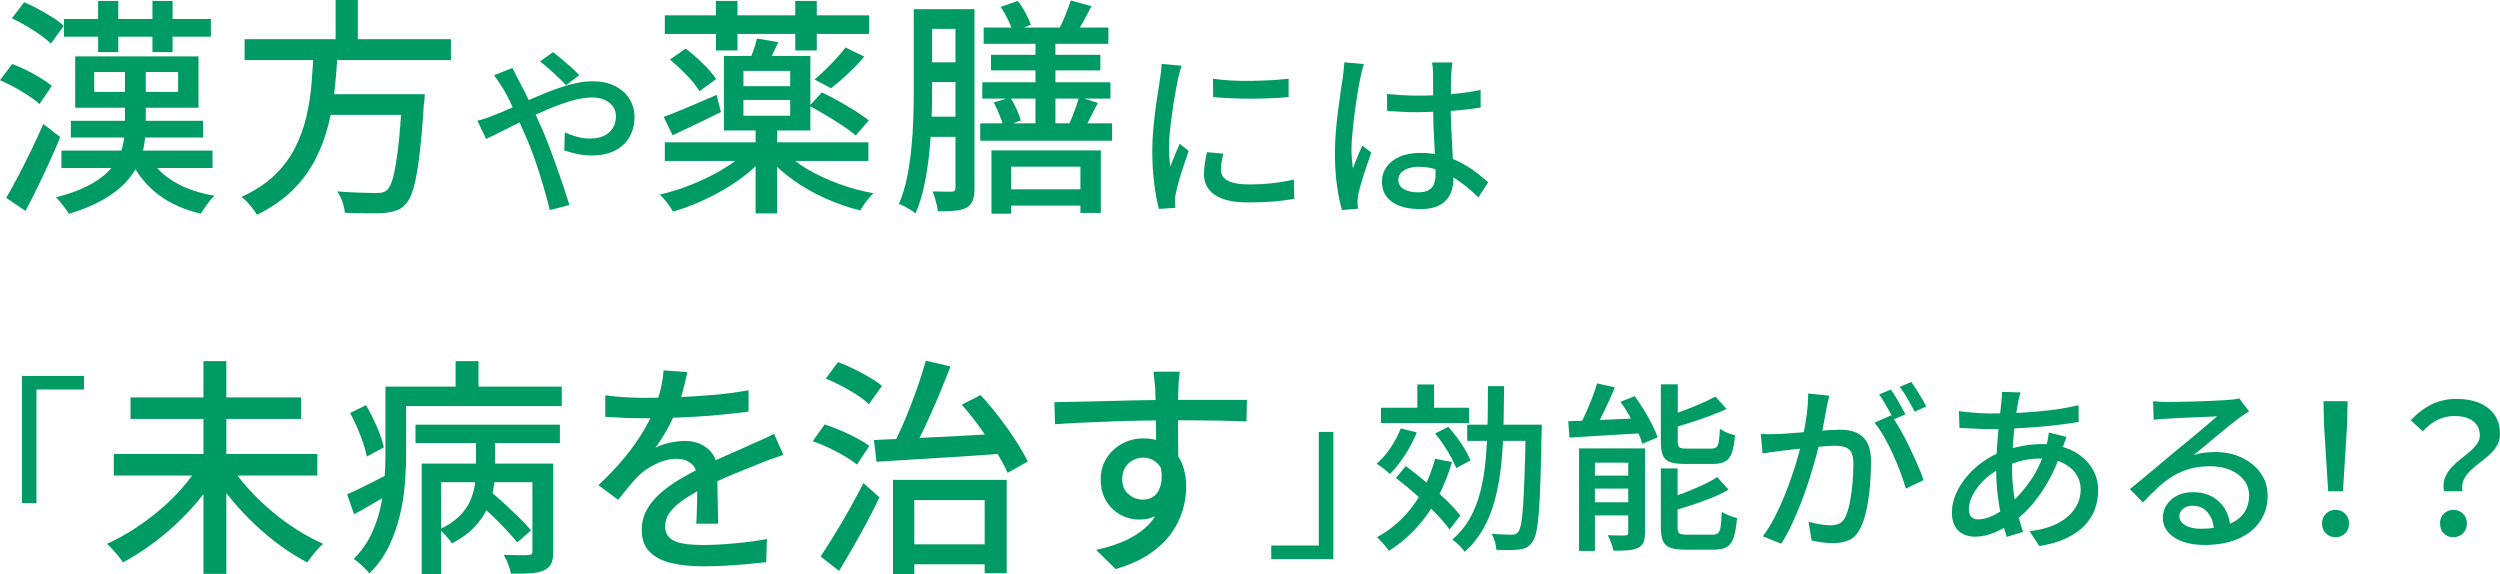 <?xml version="1.0" encoding="UTF-8"?>
<svg id="_レイヤー_2" data-name="レイヤー 2" xmlns="http://www.w3.org/2000/svg" width="763.398" height="175.31" viewBox="0 0 763.398 175.31">
  <g id="_レイヤー_1-2" data-name="レイヤー 1">
    <g>
      <path d="M0,24.5l3.71-4.97c1.4.514,2.87,1.155,4.41,1.925s2.998,1.575,4.375,2.415c1.376.84,2.485,1.634,3.325,2.38l-3.78,5.53c-.84-.793-1.937-1.633-3.29-2.52-1.354-.886-2.789-1.75-4.305-2.59-1.517-.84-2.999-1.563-4.445-2.17ZM1.89,60.41c1.073-1.82,2.263-3.966,3.57-6.44,1.306-2.473,2.636-5.11,3.99-7.91,1.353-2.8,2.613-5.53,3.78-8.19l5.18,3.99c-1.027,2.474-2.135,5.017-3.325,7.63-1.19,2.614-2.404,5.192-3.64,7.735-1.237,2.543-2.462,4.935-3.675,7.175l-5.88-3.99ZM3.64,5.6L7.35.7c1.4.56,2.87,1.26,4.41,2.1s2.998,1.692,4.375,2.555c1.376.864,2.485,1.715,3.325,2.555l-3.92,5.39c-.794-.793-1.855-1.656-3.185-2.59-1.33-.933-2.754-1.855-4.27-2.765-1.517-.91-2.999-1.691-4.445-2.345ZM38.15,19.74h6.37v18.34c0,2.1-.175,4.189-.525,6.265-.35,2.077-1.004,4.107-1.96,6.09-.957,1.984-2.31,3.874-4.06,5.67-1.75,1.797-4.014,3.476-6.79,5.04-2.777,1.563-6.172,2.951-10.185,4.165-.234-.467-.584-1.015-1.05-1.645-.467-.63-.945-1.249-1.435-1.855-.49-.607-.969-1.12-1.435-1.54,3.78-.98,6.941-2.111,9.485-3.395,2.543-1.283,4.585-2.671,6.125-4.165,1.54-1.493,2.706-3.056,3.5-4.69.793-1.633,1.318-3.29,1.575-4.97.256-1.68.385-3.336.385-4.97v-18.34ZM18.76,45.99h46.13v5.32H18.76v-5.32ZM19.53,5.81h44.87v5.39H19.53v-5.39ZM21.63,36.89h40.39v5.11H21.63v-5.11ZM22.96,17.22h37.66v15.68H22.96v-15.68ZM28.77,21.98v6.09h25.62v-6.09h-25.62ZM29.96.28h6.16v15.61h-6.16V.28ZM45.64,47.88c1.633,3.08,4.165,5.635,7.595,7.665,3.43,2.03,7.525,3.442,12.285,4.235-.514.42-1.027.956-1.54,1.61-.514.653-1.004,1.318-1.47,1.995-.467.676-.864,1.295-1.19,1.855-5.04-1.167-9.345-3.092-12.915-5.775-3.57-2.683-6.335-6.055-8.295-10.115l5.53-1.47ZM46.55.28h6.16v15.61h-6.16V.28Z" fill="#009a64"/>
      <path d="M95.76,15.61h7.35c-.187,3.78-.479,7.572-.875,11.375-.397,3.804-1.062,7.549-1.995,11.235-.934,3.687-2.275,7.222-4.025,10.605-1.75,3.384-4.06,6.487-6.93,9.31-2.87,2.823-6.475,5.308-10.815,7.455-.514-.887-1.214-1.855-2.1-2.905-.887-1.05-1.774-1.902-2.66-2.555,4.106-1.866,7.478-4.071,10.115-6.615,2.636-2.543,4.725-5.331,6.265-8.365,1.54-3.033,2.695-6.206,3.465-9.52.77-3.313,1.295-6.661,1.575-10.045.28-3.383.49-6.708.63-9.975ZM74.69,11.97h63v6.37h-63v-6.37ZM97.79,28.77h27.51v6.3h-27.51v-6.3ZM102.48,0h6.79v14.56h-6.79V0ZM122.85,28.77h6.86c-.047.794-.082,1.412-.105,1.855-.024.444-.082.852-.175,1.225-.42,6.534-.887,11.865-1.4,15.995-.514,4.13-1.097,7.327-1.75,9.59-.654,2.263-1.447,3.885-2.38,4.865-.887.98-1.855,1.645-2.905,1.995-1.05.35-2.299.595-3.745.735-1.307.093-3.034.128-5.18.105-2.147-.024-4.41-.082-6.79-.175-.047-.98-.28-2.077-.7-3.29-.42-1.214-.957-2.287-1.61-3.22,2.473.187,4.818.315,7.035.385,2.216.07,3.815.105,4.795.105.793,0,1.446-.058,1.96-.175.513-.116.98-.361,1.4-.735.746-.606,1.388-1.96,1.925-4.06.536-2.1,1.038-5.11,1.505-9.03.466-3.92.863-8.936,1.19-15.05l.07-1.12Z" fill="#009a64"/>
      <path d="M145.79,36.86c.916-.22,1.851-.495,2.805-.825.953-.33,1.668-.605,2.145-.825,1.723-.66,3.583-1.438,5.583-2.337,1.998-.898,4.051-1.815,6.16-2.75,2.108-.935,4.235-1.805,6.38-2.612,2.145-.806,4.235-1.458,6.27-1.953,2.035-.495,3.951-.742,5.748-.742,2.676,0,4.968.477,6.875,1.43,1.906.954,3.383,2.255,4.428,3.905,1.045,1.65,1.567,3.502,1.567,5.555,0,2.31-.504,4.345-1.513,6.105-1.009,1.76-2.484,3.145-4.427,4.153-1.944,1.009-4.327,1.512-7.15,1.512-1.54,0-3.053-.165-4.538-.495-1.485-.33-2.759-.678-3.823-1.045l.165-5.5c1.136.514,2.374.954,3.713,1.32,1.338.367,2.667.55,3.987.55,1.723,0,3.171-.293,4.345-.88,1.173-.586,2.062-1.393,2.667-2.42.605-1.026.907-2.2.907-3.52,0-1.026-.275-1.971-.825-2.833-.55-.861-1.375-1.558-2.475-2.09-1.1-.531-2.457-.797-4.07-.797-1.833,0-3.887.33-6.16.99-2.274.66-4.647,1.512-7.123,2.557-2.475,1.045-4.904,2.155-7.288,3.328-2.384,1.174-4.592,2.274-6.627,3.3-2.035,1.027-3.731,1.852-5.087,2.475l-2.64-5.555ZM156.46,20.745c.183.33.394.743.633,1.238.238.495.485.99.742,1.485.256.495.476.907.66,1.237,1.1,2.054,2.264,4.364,3.492,6.93,1.229,2.567,2.374,5.06,3.438,7.48.696,1.614,1.439,3.447,2.228,5.5.788,2.054,1.568,4.171,2.338,6.353.77,2.182,1.493,4.281,2.172,6.297.678,2.017,1.255,3.795,1.732,5.335l-5.995,1.54c-.55-2.237-1.21-4.675-1.98-7.315s-1.614-5.28-2.53-7.92c-.917-2.64-1.889-5.115-2.915-7.425-.807-1.833-1.595-3.611-2.365-5.335-.77-1.723-1.512-3.336-2.228-4.84-.715-1.503-1.421-2.841-2.117-4.015-.367-.586-.825-1.301-1.375-2.145-.55-.843-1.064-1.558-1.54-2.145l5.61-2.255ZM172.85,26.025c-.66-.733-1.467-1.549-2.42-2.448-.954-.898-1.925-1.788-2.915-2.667-.99-.88-1.87-1.595-2.64-2.145l4.015-2.86c.623.477,1.438,1.137,2.447,1.98,1.008.844,2.026,1.724,3.053,2.64,1.026.917,1.851,1.724,2.475,2.42l-4.015,3.08Z" fill="#009a64"/>
      <path d="M228.485,45.57l5.11,2.24c-1.634,1.867-3.512,3.652-5.635,5.355-2.124,1.704-4.434,3.279-6.93,4.725-2.497,1.447-5.052,2.741-7.665,3.885-2.614,1.143-5.227,2.088-7.84,2.835-.467-.794-1.085-1.704-1.855-2.73-.77-1.027-1.505-1.844-2.205-2.45,2.566-.606,5.133-1.376,7.7-2.31,2.566-.933,5.063-2.006,7.49-3.22,2.426-1.213,4.655-2.52,6.685-3.92,2.03-1.4,3.745-2.87,5.145-4.41ZM202.655,35.7c2.053-.746,4.503-1.726,7.35-2.94,2.846-1.213,5.786-2.473,8.82-3.78l1.33,5.25c-2.474,1.214-5.005,2.439-7.595,3.675-2.59,1.237-4.982,2.369-7.175,3.395l-2.73-5.6ZM203.005,4.69h62.37v5.67h-62.37v-5.67ZM203.005,43.47h62.16v5.67h-62.16v-5.67ZM204.545,18.2l4.83-3.36c1.726,1.307,3.476,2.824,5.25,4.55,1.773,1.727,3.126,3.314,4.06,4.76l-5.11,3.71c-.794-1.4-2.065-3.01-3.815-4.83-1.75-1.82-3.489-3.43-5.215-4.83ZM218.615.28h6.58v15.12h-6.58V.28ZM221.065,17.08h26.39v22.75h-26.39v-22.75ZM227.016,21.63v4.69h14.28v-4.69h-14.28ZM227.016,30.52v4.83h14.28v-4.83h-14.28ZM231.146,11.76l6.51,1.12c-.607,1.354-1.225,2.66-1.855,3.92-.63,1.26-1.179,2.38-1.645,3.36l-5.53-1.19c.466-1.026.945-2.216,1.435-3.57.49-1.353.851-2.566,1.085-3.64ZM230.726,38.71h6.58v26.46h-6.58v-26.46ZM239.266,45.99c1.866,2.007,4.258,3.874,7.175,5.6,2.916,1.727,6.125,3.232,9.625,4.515,3.5,1.284,7.046,2.252,10.64,2.905-.7.653-1.435,1.493-2.205,2.52-.77,1.026-1.365,1.936-1.785,2.73-3.64-.887-7.222-2.124-10.745-3.71-3.524-1.586-6.79-3.453-9.8-5.6-3.01-2.146-5.565-4.48-7.665-7l4.76-1.96ZM242.835.28h6.58v15.12h-6.58V.28ZM247.175,32.34l3.78-4.13c1.586.747,3.278,1.622,5.075,2.625,1.796,1.004,3.523,2.03,5.18,3.08,1.656,1.05,3.021,1.995,4.095,2.835l-3.99,4.62c-1.027-.886-2.345-1.866-3.955-2.94-1.61-1.073-3.314-2.146-5.11-3.22-1.797-1.073-3.489-2.03-5.075-2.87ZM258.166,14.49l5.74,2.8c-1.54,1.82-3.22,3.582-5.04,5.285-1.82,1.704-3.524,3.162-5.11,4.375l-5.04-2.66c1.026-.84,2.123-1.831,3.29-2.975,1.166-1.143,2.298-2.31,3.395-3.5,1.096-1.19,2.018-2.298,2.765-3.325Z" fill="#009a64"/>
      <path d="M279.025,2.8h5.6v25.27c0,2.754-.059,5.729-.175,8.925-.117,3.197-.35,6.464-.7,9.8-.35,3.337-.852,6.58-1.505,9.73-.654,3.15-1.54,6.031-2.66,8.645-.374-.327-.864-.677-1.47-1.05-.607-.374-1.237-.735-1.89-1.085-.654-.35-1.237-.595-1.75-.735,1.073-2.474,1.901-5.156,2.485-8.05.583-2.893,1.026-5.868,1.33-8.925.303-3.056.501-6.055.595-8.995.093-2.94.14-5.693.14-8.26V2.8ZM281.476,19.04h13.09v6.02h-13.09v-6.02ZM281.476,35.63h13.02v6.16h-13.02v-6.16ZM281.896,2.8h13.79v6.02h-13.79V2.8ZM291.766,2.8h5.81v54.67c0,1.494-.164,2.706-.49,3.64-.327.933-.934,1.68-1.82,2.24-.98.513-2.159.84-3.535.98-1.377.14-3.162.21-5.355.21-.047-.56-.152-1.202-.315-1.925-.164-.724-.362-1.47-.595-2.24-.234-.77-.467-1.411-.7-1.925,1.306.047,2.52.07,3.64.07h2.24c.746,0,1.12-.396,1.12-1.19V2.8ZM299.326,37.66h40.25v5.32h-40.25v-5.32ZM299.956,25.13h39.13v4.97h-39.13v-4.97ZM300.375,8.4h38.08v4.97h-38.08v-4.97ZM302.615,16.73h33.39v4.76h-33.39v-4.76ZM302.755,45.92h33.39v19.11h-6.23v-14.14h-21.14v14.35h-6.02v-19.32ZM303.456,31.29l5.04-1.54c.7,1.074,1.353,2.287,1.96,3.64.606,1.354,1.026,2.497,1.26,3.43l-5.32,1.82c-.234-.98-.63-2.158-1.19-3.535-.56-1.376-1.144-2.648-1.75-3.815ZM305.556,2.1l5.25-1.82c.84,1.074,1.621,2.299,2.345,3.675.723,1.377,1.271,2.579,1.645,3.605l-5.53,2.17c-.28-1.073-.77-2.321-1.47-3.745-.7-1.423-1.447-2.718-2.24-3.885ZM305.976,57.82h25.55v4.97h-25.55v-4.97ZM316.195,9.8h6.09v30.8h-6.09V9.8ZM326.976.14l6.3,1.75c-.794,1.587-1.622,3.15-2.485,4.69-.864,1.54-1.645,2.87-2.345,3.99l-5.18-1.54c.7-1.26,1.388-2.73,2.065-4.41.676-1.68,1.225-3.173,1.645-4.48ZM329.496,29.61l5.74,1.82c-.84,1.587-1.657,3.185-2.45,4.795-.794,1.61-1.517,2.975-2.17,4.095l-4.48-1.61c.373-.886.781-1.855,1.225-2.905.443-1.05.851-2.123,1.225-3.22.373-1.096.676-2.088.91-2.975Z" fill="#009a64"/>
      <path d="M360.826,20.07c-.11.33-.248.761-.413,1.292-.165.532-.312,1.064-.44,1.595-.129.532-.229.963-.303,1.293-.184.916-.394,2.026-.632,3.327-.239,1.302-.477,2.714-.715,4.235-.239,1.521-.459,3.062-.66,4.62-.202,1.559-.367,3.072-.495,4.538-.129,1.467-.192,2.805-.192,4.015,0,.954.027,1.917.083,2.887.055.972.138,1.972.248,2.998.33-.733.66-1.512.99-2.337.33-.825.66-1.641.99-2.447.33-.806.641-1.54.935-2.2l2.75,2.2c-.477,1.357-.99,2.86-1.54,4.51s-1.037,3.218-1.458,4.703c-.422,1.485-.725,2.687-.908,3.603-.074.367-.147.797-.22,1.292-.074.495-.092.907-.055,1.237,0,.257.009.578.028.962.018.385.045.743.083,1.073l-5.005.33c-.55-1.907-1.027-4.418-1.43-7.535-.404-3.116-.605-6.526-.605-10.23,0-2.053.091-4.134.275-6.243.183-2.108.403-4.152.66-6.132.256-1.98.523-3.795.798-5.445.275-1.65.485-3.025.632-4.125.11-.696.21-1.448.303-2.255.091-.806.155-1.576.192-2.31l6.105.55ZM373.531,46.91c-.22.954-.395,1.815-.522,2.585-.129.77-.193,1.54-.193,2.31,0,.624.138,1.21.413,1.76.275.55.733,1.027,1.375,1.43.641.404,1.521.725,2.64.962,1.118.239,2.502.358,4.152.358,2.493,0,4.831-.119,7.013-.358,2.181-.238,4.409-.613,6.683-1.127l.11,5.885c-1.724.33-3.731.596-6.022.797-2.292.202-4.922.303-7.893.303-4.657,0-8.094-.761-10.312-2.283-2.219-1.521-3.328-3.621-3.328-6.297,0-.99.073-2.026.22-3.107.146-1.081.385-2.301.715-3.658l4.95.44ZM370.396,24.03c1.613.257,3.438.44,5.473.55,2.035.11,4.134.147,6.297.11,2.163-.036,4.235-.11,6.215-.22s3.685-.256,5.115-.44v5.61c-1.577.147-3.355.267-5.335.357-1.98.092-4.024.138-6.132.138-2.109,0-4.171-.045-6.188-.138-2.017-.091-3.814-.21-5.39-.357l-.055-5.61Z" fill="#009a64"/>
      <path d="M416.486,19.575c-.11.294-.239.715-.385,1.265-.147.55-.284,1.1-.412,1.65-.129.55-.229.99-.303,1.32-.184.88-.395,2.008-.632,3.383-.239,1.375-.477,2.879-.715,4.51-.239,1.632-.459,3.292-.66,4.978-.202,1.687-.367,3.3-.495,4.84-.129,1.54-.192,2.897-.192,4.07,0,.954.036,1.917.11,2.887.073.972.183,1.972.33,2.998.256-.77.55-1.567.88-2.393.33-.825.668-1.64,1.018-2.447.348-.806.668-1.54.962-2.2l2.75,2.145c-.477,1.394-.99,2.888-1.54,4.483-.55,1.595-1.036,3.107-1.458,4.537-.422,1.43-.742,2.622-.962,3.575-.074.367-.138.797-.192,1.292-.055.495-.083.908-.083,1.237.036.256.063.578.083.963.018.385.045.742.083,1.072l-4.895.385c-.587-1.944-1.091-4.409-1.513-7.398-.422-2.988-.632-6.352-.632-10.092,0-2.053.091-4.188.275-6.408.183-2.218.413-4.39.688-6.517.275-2.126.541-4.07.797-5.83.256-1.76.476-3.19.66-4.29.073-.696.156-1.448.248-2.255.091-.806.155-1.576.192-2.31l5.995.55ZM443.491,19.08c-.074.55-.137,1.119-.192,1.705-.055.587-.102,1.155-.138,1.705-.037.624-.064,1.449-.083,2.475-.019,1.027-.037,2.136-.055,3.328-.019,1.192-.028,2.374-.028,3.547,0,2.31.046,4.529.138,6.655.091,2.127.192,4.144.302,6.05.11,1.907.201,3.694.275,5.362.073,1.669.11,3.182.11,4.538,0,1.247-.165,2.439-.495,3.575-.33,1.137-.88,2.145-1.65,3.025-.77.88-1.807,1.567-3.107,2.062-1.302.495-2.906.742-4.812.742-3.74,0-6.637-.734-8.69-2.2-2.054-1.466-3.08-3.52-3.08-6.16,0-1.686.467-3.19,1.402-4.51.935-1.32,2.273-2.365,4.015-3.135,1.741-.77,3.84-1.155,6.297-1.155,2.456,0,4.693.266,6.71.797,2.016.532,3.886,1.247,5.61,2.145,1.723.899,3.272,1.879,4.647,2.942,1.375,1.064,2.63,2.09,3.767,3.08l-2.97,4.62c-1.98-1.906-3.952-3.556-5.913-4.95-1.962-1.393-3.951-2.475-5.967-3.245-2.017-.77-4.125-1.155-6.325-1.155-1.87,0-3.382.367-4.538,1.1-1.155.734-1.732,1.687-1.732,2.86,0,1.284.568,2.247,1.705,2.888,1.136.642,2.585.962,4.345.962,1.356,0,2.42-.22,3.19-.66s1.32-1.081,1.65-1.925c.33-.843.495-1.833.495-2.97,0-.953-.037-2.246-.11-3.877-.074-1.631-.165-3.428-.275-5.39-.11-1.961-.202-3.978-.275-6.05-.074-2.071-.11-4.061-.11-5.968v-9.295c0-.476-.028-1.053-.083-1.732-.055-.678-.138-1.273-.248-1.788h6.215ZM423.526,28.705c1.576.147,3.144.267,4.703.358,1.558.092,3.162.137,4.812.137,3.3,0,6.6-.146,9.9-.44,3.3-.293,6.361-.715,9.185-1.265v5.335c-2.934.477-6.042.825-9.323,1.045-3.282.22-6.554.349-9.817.385-1.614,0-3.182-.036-4.703-.11-1.522-.073-3.089-.165-4.703-.275l-.055-5.17Z" fill="#009a64"/>
      <path d="M6.69,114.8h18.96v4.14h-14.52v34.681h-4.44v-38.82Z" fill="#009a64"/>
      <path d="M60.72,142.2l5.67,2.449c-1.634,2.754-3.547,5.449-5.74,8.086-2.194,2.637-4.562,5.134-7.105,7.49-2.544,2.356-5.169,4.504-7.875,6.439-2.707,1.938-5.414,3.628-8.12,5.074-.374-.606-.852-1.26-1.435-1.959-.584-.7-1.179-1.389-1.785-2.065-.607-.676-1.167-1.226-1.68-1.646,2.706-1.213,5.401-2.683,8.085-4.41,2.683-1.725,5.273-3.627,7.77-5.704,2.496-2.076,4.783-4.293,6.86-6.65,2.076-2.356,3.861-4.725,5.355-7.104ZM34.75,138.63h62.16v6.58h-62.16v-6.58ZM39.86,121.34h52.08v6.58h-52.08v-6.58ZM62.12,110.28h7v64.959h-7v-64.959ZM70.52,142.271c1.493,2.379,3.29,4.725,5.39,7.034,2.1,2.31,4.398,4.527,6.895,6.65,2.496,2.124,5.086,4.036,7.77,5.739,2.683,1.705,5.378,3.162,8.085,4.375-.514.42-1.074.97-1.68,1.646-.607.677-1.19,1.377-1.75,2.101-.56.723-1.027,1.364-1.4,1.924-2.707-1.399-5.414-3.08-8.12-5.039-2.707-1.961-5.32-4.131-7.84-6.51-2.52-2.381-4.877-4.889-7.07-7.525-2.194-2.637-4.13-5.331-5.81-8.085l5.53-2.31Z" fill="#009a64"/>
      <path d="M106.01,150.95c1.68-.746,3.651-1.68,5.915-2.801,2.263-1.119,4.608-2.31,7.035-3.569l1.61,5.25c-2.054,1.214-4.142,2.45-6.265,3.71-2.125,1.26-4.189,2.427-6.195,3.5l-2.1-6.09ZM106.92,126.1l4.83-2.38c1.213,2.007,2.333,4.225,3.36,6.65,1.026,2.427,1.726,4.504,2.1,6.23l-5.18,2.799c-.234-1.213-.607-2.578-1.12-4.095-.514-1.516-1.12-3.079-1.82-4.69-.7-1.609-1.424-3.114-2.17-4.514ZM117.7,118.05h6.3v20.93c0,2.754-.129,5.729-.385,8.926-.257,3.197-.782,6.429-1.575,9.695-.794,3.266-1.925,6.404-3.395,9.414-1.47,3.01-3.419,5.705-5.845,8.086-.327-.421-.782-.923-1.365-1.506-.584-.584-1.19-1.145-1.82-1.68-.63-.537-1.155-.945-1.575-1.225,2.193-2.24,3.931-4.679,5.215-7.315,1.283-2.636,2.24-5.354,2.87-8.155.63-2.8,1.05-5.6,1.26-8.4.21-2.799.315-5.436.315-7.91v-20.859ZM121.27,118.05h50.26v5.95h-50.26v-5.95ZM126.87,129.67h44.1v5.601h-44.1v-5.601ZM128.76,141.569h36.33v5.67h-30.38v28.07h-5.95v-33.74ZM145.35,131.56h5.81v11.83c0,1.867-.164,3.815-.49,5.846-.327,2.029-.957,4.049-1.89,6.055-.934,2.007-2.264,3.92-3.99,5.74-1.727,1.82-3.99,3.453-6.79,4.899-.374-.606-.945-1.341-1.715-2.204s-1.459-1.552-2.065-2.066c2.473-1.165,4.468-2.495,5.985-3.989,1.516-1.493,2.636-3.067,3.36-4.726.723-1.655,1.201-3.301,1.435-4.935.233-1.633.35-3.173.35-4.62v-11.83ZM139.12,110.28h7v11.76h-7v-11.76ZM145.84,153.399l3.99-3.289c1.4,1.166,2.881,2.474,4.445,3.92,1.563,1.447,3.045,2.859,4.445,4.234,1.4,1.377,2.543,2.602,3.43,3.676l-4.2,3.709c-.84-1.072-1.937-2.332-3.29-3.779-1.354-1.446-2.812-2.916-4.375-4.41-1.564-1.493-3.045-2.846-4.445-4.061ZM162.57,141.569h6.37v26.881c0,1.492-.199,2.695-.595,3.604-.397.91-1.155,1.621-2.275,2.136-1.027.465-2.369.758-4.025.875-1.657.115-3.675.15-6.055.104-.094-.794-.362-1.75-.805-2.87-.444-1.12-.899-2.077-1.365-2.87,1.68.046,3.243.081,4.69.104,1.446.023,2.38.012,2.8-.034.513-.048.851-.151,1.015-.315.163-.162.245-.455.245-.875v-26.74Z" fill="#009a64"/>
      <path d="M209.891,113.64c-.28,1.354-.665,3-1.155,4.935-.49,1.937-1.202,4.119-2.135,6.545-.794,1.96-1.762,3.967-2.905,6.02-1.144,2.055-2.322,3.92-3.535,5.6.793-.465,1.715-.85,2.765-1.154,1.05-.303,2.123-.536,3.22-.7,1.096-.163,2.088-.245,2.975-.245,2.8,0,5.156.805,7.07,2.415,1.913,1.61,2.87,3.933,2.87,6.966v3.43c0,1.354.023,2.777.07,4.27.046,1.494.081,2.965.105,4.41.023,1.447.035,2.707.035,3.779h-6.65c.046-.885.093-1.924.14-3.114.046-1.19.081-2.438.105-3.745.023-1.306.035-2.566.035-3.779v-3.221c-.047-2.1-.677-3.615-1.89-4.55-1.214-.933-2.637-1.399-4.27-1.399-2.1,0-4.189.489-6.265,1.469-2.077.98-3.862,2.17-5.355,3.57-.98.98-1.995,2.1-3.045,3.36-1.05,1.26-2.159,2.637-3.325,4.13l-6.02-4.48c3.22-3.033,5.95-5.926,8.19-8.68,2.24-2.753,4.095-5.378,5.565-7.875,1.47-2.496,2.625-4.865,3.465-7.105.746-1.913,1.353-3.861,1.82-5.845.466-1.983.746-3.838.84-5.565l7.28.56ZM184.831,120.71c1.866.28,3.92.479,6.16.595,2.24.117,4.2.175,5.88.175,3.126,0,6.51-.07,10.15-.21,3.64-.14,7.315-.373,11.025-.7,3.71-.326,7.221-.793,10.535-1.4v6.51c-2.474.327-5.11.63-7.91.91-2.8.28-5.647.502-8.54.665-2.894.164-5.67.28-8.33.35-2.66.07-5.087.105-7.28.105-.98,0-2.135-.011-3.465-.035-1.33-.023-2.707-.081-4.13-.175-1.424-.093-2.789-.163-4.095-.21v-6.58ZM239.221,138.909c-.654.234-1.412.49-2.275.771-.864.28-1.715.585-2.555.91-.84.327-1.61.63-2.31.91-2.38.935-5.145,2.054-8.295,3.36s-6.382,2.824-9.695,4.549c-2.24,1.168-4.177,2.335-5.81,3.5-1.634,1.168-2.905,2.381-3.815,3.641-.91,1.26-1.365,2.637-1.365,4.13,0,1.214.28,2.194.84,2.94s1.341,1.318,2.345,1.715c1.003.396,2.216.677,3.64.84,1.423.164,3.021.245,4.795.245,2.8,0,5.973-.163,9.52-.49,3.546-.325,6.86-.771,9.94-1.329l-.21,7.069c-1.68.187-3.64.385-5.88.595-2.24.211-4.539.373-6.895.49-2.357.115-4.585.175-6.685.175-3.5,0-6.65-.327-9.45-.979-2.8-.654-5.017-1.785-6.65-3.396-1.634-1.61-2.45-3.86-2.45-6.755,0-2.285.525-4.352,1.575-6.195,1.05-1.843,2.426-3.511,4.13-5.004,1.703-1.494,3.605-2.871,5.705-4.131s4.176-2.402,6.23-3.43c2.193-1.166,4.235-2.182,6.125-3.045s3.663-1.645,5.32-2.346c1.656-.699,3.208-1.399,4.655-2.1,1.213-.513,2.356-1.016,3.43-1.505,1.073-.49,2.146-1.015,3.22-1.575l2.87,6.439Z" fill="#009a64"/>
      <path d="M248.18,134.71l3.64-5.109c1.54.514,3.173,1.131,4.9,1.854,1.726.724,3.371,1.505,4.935,2.345,1.563.84,2.835,1.635,3.815,2.38l-3.78,5.671c-.98-.793-2.217-1.634-3.71-2.521-1.494-.886-3.104-1.738-4.83-2.556-1.727-.815-3.384-1.504-4.97-2.064ZM250.56,169.92c1.213-1.819,2.578-3.955,4.095-6.405,1.516-2.449,3.056-5.062,4.62-7.84,1.563-2.775,3.021-5.495,4.375-8.154l4.9,4.34c-1.167,2.474-2.45,5.017-3.85,7.629-1.4,2.615-2.824,5.181-4.27,7.701-1.447,2.52-2.847,4.899-4.2,7.14l-5.67-4.41ZM252.17,115.6l3.71-5.04c1.54.56,3.161,1.26,4.865,2.1,1.703.84,3.313,1.704,4.83,2.59,1.516.887,2.765,1.75,3.745,2.59l-3.99,5.6c-.887-.886-2.065-1.808-3.535-2.765-1.47-.956-3.045-1.878-4.725-2.765-1.68-.886-3.314-1.656-4.9-2.31ZM266.87,134.36c3.313-.141,7.175-.315,11.585-.525,4.41-.21,9.088-.443,14.035-.7,4.946-.256,9.846-.524,14.7-.805l-.07,6.09c-4.667.374-9.392.712-14.175,1.015-4.784.305-9.334.584-13.65.84-4.317.258-8.202.502-11.655.735l-.77-6.649ZM282.69,110.14l7.56,1.75c-1.12,2.94-2.357,6.009-3.71,9.205-1.354,3.197-2.719,6.265-4.095,9.205-1.377,2.939-2.719,5.53-4.025,7.77l-5.88-1.75c.933-1.772,1.878-3.744,2.835-5.914.956-2.17,1.89-4.434,2.8-6.791.91-2.356,1.75-4.678,2.52-6.965.77-2.286,1.435-4.456,1.995-6.51ZM272.68,146.54h34.72v28.49h-6.72v-22.33h-21.49v22.609h-6.51v-28.77ZM275.83,166.21h28.28v6.09h-28.28v-6.09ZM293.68,123.58l5.74-2.94c1.913,2.054,3.803,4.294,5.67,6.72,1.866,2.427,3.558,4.819,5.075,7.174,1.516,2.357,2.741,4.492,3.675,6.406l-6.16,3.43c-.84-1.913-2.019-4.096-3.535-6.545-1.517-2.45-3.185-4.924-5.005-7.42-1.82-2.496-3.64-4.771-5.46-6.825Z" fill="#009a64"/>
      <path d="M321.961,122.81c2.006-.046,4.258-.093,6.755-.14,2.496-.046,5.145-.105,7.945-.175,2.8-.07,5.588-.14,8.365-.21,2.776-.07,5.425-.116,7.945-.14,2.52-.023,4.76-.035,6.72-.035h21.07l-.14,6.581c-2.007-.094-4.725-.176-8.155-.246-3.43-.069-7.735-.104-12.915-.104-3.08,0-6.254.024-9.52.069-3.267.048-6.545.13-9.835.246-3.29.117-6.464.244-9.52.385-3.057.14-5.892.304-8.505.49l-.21-6.72ZM359.202,143.25c0,3.454-.455,6.312-1.365,8.575s-2.205,3.967-3.885,5.109c-1.68,1.145-3.71,1.715-6.09,1.715-1.447,0-2.859-.256-4.235-.77-1.377-.514-2.637-1.295-3.78-2.346-1.144-1.049-2.054-2.332-2.73-3.85-.677-1.516-1.015-3.255-1.015-5.215,0-2.473.595-4.654,1.785-6.545,1.19-1.891,2.776-3.371,4.76-4.445,1.983-1.072,4.141-1.609,6.475-1.609,2.893,0,5.308.654,7.245,1.96,1.936,1.307,3.395,3.069,4.375,5.284.98,2.218,1.47,4.726,1.47,7.525,0,2.287-.35,4.655-1.05,7.105-.7,2.449-1.867,4.818-3.5,7.105-1.634,2.286-3.839,4.375-6.615,6.264-2.777,1.891-6.242,3.441-10.395,4.656l-5.95-5.881c3.126-.652,5.95-1.527,8.47-2.625,2.52-1.096,4.69-2.449,6.51-4.06,1.82-1.61,3.231-3.522,4.235-5.74,1.003-2.216,1.505-4.795,1.505-7.735,0-2.8-.619-4.83-1.855-6.09-1.237-1.26-2.742-1.89-4.515-1.89-1.074,0-2.1.257-3.08.771-.98.514-1.774,1.26-2.38,2.239-.607.979-.91,2.17-.91,3.57,0,1.96.641,3.489,1.925,4.585,1.283,1.097,2.765,1.645,4.445,1.645,1.353,0,2.508-.385,3.465-1.154.956-.771,1.621-1.983,1.995-3.641.373-1.656.28-3.768-.28-6.335l4.97,1.82ZM360.251,113.5c-.047.28-.105.77-.175,1.47-.07.7-.129,1.4-.175,2.1-.047.7-.07,1.214-.07,1.54-.047.887-.082,2.112-.105,3.675-.024,1.564-.035,3.279-.035,5.145,0,1.867.011,3.745.035,5.636.023,1.89.046,3.664.07,5.319.023,1.657.035,3.045.035,4.165l-6.79-2.8v-3.185c0-1.377-.012-2.94-.035-4.69-.024-1.75-.047-3.488-.07-5.215-.024-1.726-.047-3.313-.07-4.76-.024-1.446-.059-2.543-.105-3.29-.094-1.12-.199-2.17-.315-3.15-.117-.98-.199-1.633-.245-1.96h8.05Z" fill="#009a64"/>
      <path d="M407.151,170.72h-18.96v-4.141h14.52v-34.68h4.44v38.82Z" fill="#009a64"/>
      <path d="M427.731,130.825l4.895,1.209c-.954,2.385-2.164,4.703-3.63,6.958-1.467,2.255-2.989,4.171-4.565,5.747-.293-.293-.688-.641-1.182-1.045-.495-.402-1-.787-1.513-1.154-.514-.367-.972-.678-1.375-.936,1.576-1.355,3.006-2.998,4.29-4.922,1.283-1.926,2.31-3.878,3.08-5.857ZM438.236,140.064l5.115,1.046c-1.76,6.086-4.263,11.403-7.508,15.949-3.245,4.547-7.159,8.268-11.742,11.165-.22-.366-.55-.816-.99-1.348-.44-.532-.899-1.063-1.375-1.595-.477-.532-.899-.944-1.265-1.238,4.436-2.42,8.14-5.673,11.11-9.762,2.97-4.088,5.188-8.828,6.655-14.218ZM421.681,124.5h26.895v4.675h-26.895v-4.675ZM426.246,145.95l3.025-3.631c1.98,1.467,4.042,3.1,6.188,4.896,2.145,1.797,4.152,3.585,6.022,5.362,1.87,1.779,3.355,3.401,4.455,4.867l-3.3,4.235c-1.064-1.503-2.502-3.181-4.317-5.032s-3.777-3.713-5.885-5.583c-2.109-1.87-4.171-3.575-6.188-5.114ZM432.791,117.405h5.115v9.02h-5.115v-9.02ZM438.236,132.364l4.015-2.035c.916,1.027,1.824,2.146,2.722,3.355s1.705,2.42,2.42,3.63c.715,1.21,1.255,2.31,1.623,3.3l-4.345,2.311c-.367-.953-.89-2.053-1.567-3.301-.679-1.246-1.439-2.502-2.283-3.768-.844-1.264-1.705-2.428-2.585-3.492ZM454.351,117.9h4.95c-.037,4.254-.101,8.396-.192,12.429-.092,4.035-.33,7.902-.715,11.605-.385,3.704-1,7.178-1.843,10.422-.844,3.246-2.017,6.225-3.52,8.938-1.504,2.714-3.429,5.115-5.775,7.205-.404-.623-.981-1.301-1.732-2.034-.752-.733-1.439-1.302-2.062-1.705,2.2-1.87,3.996-4.042,5.39-6.518,1.393-2.476,2.465-5.216,3.217-8.223.751-3.006,1.283-6.224,1.595-9.652.311-3.429.503-7.03.577-10.808.073-3.776.11-7.663.11-11.66ZM448.026,129.669h19.91v4.951h-19.91v-4.951ZM465.901,129.669h4.895v1.514c0,.385-.019.688-.055.907-.11,5.757-.229,10.634-.357,14.63-.129,3.997-.294,7.27-.495,9.817-.202,2.549-.459,4.511-.77,5.886s-.688,2.373-1.127,2.996c-.55.807-1.127,1.375-1.732,1.705s-1.366.551-2.282.66c-.807.11-1.843.174-3.108.193-1.265.018-2.576-.01-3.932-.083-.037-.733-.184-1.559-.44-2.476-.257-.916-.605-1.723-1.045-2.42,1.356.111,2.603.185,3.74.221,1.136.037,1.98.055,2.53.055.44,0,.806-.063,1.1-.192.293-.128.568-.357.825-.688.33-.44.613-1.301.853-2.585.238-1.283.44-3.144.605-5.582s.311-5.573.44-9.405c.128-3.831.248-8.497.357-13.997v-1.156Z" fill="#009a64"/>
      <path d="M478.881,128.624c1.943-.072,4.17-.154,6.683-.247,2.511-.091,5.179-.21,8.002-.357,2.823-.146,5.665-.274,8.525-.385l-.055,4.62c-2.714.146-5.427.303-8.14.467-2.714.166-5.317.322-7.81.468-2.494.147-4.767.294-6.82.44l-.385-5.006ZM487.681,117.075l5.445,1.21c-.66,1.577-1.375,3.199-2.145,4.868-.77,1.669-1.54,3.254-2.31,4.757-.77,1.504-1.504,2.842-2.2,4.016l-4.51-1.21c.696-1.246,1.402-2.658,2.118-4.235.715-1.576,1.393-3.19,2.035-4.84.641-1.65,1.164-3.171,1.567-4.565ZM482.181,136.93h17.435v4.345h-12.595v26.95h-4.84v-31.295ZM484.436,145.235h15.565v3.959h-15.565v-3.959ZM484.436,153.374h15.565v4.016h-15.565v-4.016ZM497.196,136.93h5.115v25.739c0,1.211-.147,2.182-.44,2.916-.294.732-.862,1.301-1.705,1.705-.807.402-1.834.65-3.08.742-1.247.091-2.714.137-4.4.137-.147-.696-.385-1.504-.715-2.42-.33-.916-.679-1.687-1.045-2.31,1.173.037,2.264.064,3.272.083,1.008.019,1.714.01,2.118-.027.33,0,.559-.064.688-.193.128-.127.192-.357.192-.688v-25.685ZM494.831,122.685l4.345-1.705c.953,1.284,1.888,2.677,2.805,4.18.916,1.504,1.75,2.989,2.502,4.455.751,1.467,1.311,2.787,1.677,3.961l-4.675,1.924c-.33-1.172-.844-2.492-1.54-3.959-.697-1.467-1.485-2.979-2.365-4.538-.88-1.558-1.797-2.997-2.75-4.317ZM507.151,117.35h5.17v17.49c0,.917.165,1.504.495,1.76.33.257,1.063.386,2.2.386h7.59c.66,0,1.164-.146,1.512-.441.348-.293.596-.869.743-1.732.146-.86.256-2.152.33-3.877.366.257.815.522,1.348.797.531.275,1.09.515,1.677.716.586.202,1.118.357,1.595.468-.184,2.273-.504,4.052-.963,5.334-.459,1.285-1.146,2.174-2.062,2.668-.916.495-2.164.742-3.74.742h-8.635c-1.907,0-3.392-.191-4.455-.577-1.064-.385-1.797-1.072-2.2-2.062-.404-.989-.605-2.364-.605-4.125v-17.545ZM507.151,143.034h5.115v18.041c0,.916.183,1.512.55,1.787.366.275,1.155.412,2.365.412h7.81c.733,0,1.283-.164,1.65-.494.366-.33.623-.999.77-2.008.146-1.008.256-2.503.33-4.482.586.367,1.329.733,2.228,1.1.898.367,1.714.643,2.448.825-.22,2.53-.56,4.491-1.018,5.885-.459,1.394-1.155,2.365-2.09,2.915-.935.55-2.228.825-3.878.825h-8.91c-1.944,0-3.447-.202-4.51-.604-1.064-.404-1.806-1.092-2.228-2.062-.422-.973-.632-2.338-.632-4.098v-18.041ZM524.366,145.675l3.465,3.85c-1.577.917-3.355,1.77-5.335,2.558-1.98.789-4.015,1.522-6.105,2.2-2.09.679-4.107,1.293-6.05,1.842-.11-.512-.33-1.135-.66-1.869-.33-.733-.624-1.338-.88-1.815,1.833-.586,3.712-1.255,5.638-2.007,1.925-.752,3.758-1.531,5.5-2.338,1.741-.807,3.217-1.613,4.427-2.42ZM523.816,121.09l3.41,3.795c-1.614.734-3.374,1.458-5.28,2.172-1.907.715-3.85,1.384-5.83,2.007-1.98.624-3.905,1.21-5.775,1.761-.11-.514-.312-1.128-.605-1.844-.294-.715-.587-1.31-.88-1.787,1.76-.55,3.556-1.173,5.39-1.87,1.833-.696,3.583-1.411,5.252-2.145,1.668-.733,3.107-1.43,4.317-2.09Z" fill="#009a64"/>
      <path d="M537.676,132.53c.916.036,1.796.055,2.64.055.843,0,1.741-.019,2.695-.055.843-.037,1.916-.102,3.218-.193,1.301-.091,2.694-.201,4.18-.33,1.485-.128,2.96-.256,4.428-.385,1.466-.128,2.832-.229,4.097-.303,1.266-.072,2.283-.109,3.053-.109,1.76,0,3.346.284,4.758.852,1.411.569,2.53,1.568,3.354,2.998.825,1.43,1.238,3.43,1.238,5.995,0,2.164-.102,4.501-.303,7.013-.202,2.512-.532,4.914-.99,7.205-.459,2.291-1.072,4.207-1.843,5.747-.88,1.907-2.034,3.19-3.465,3.851-1.43.66-3.099.99-5.005.99-1.063,0-2.191-.083-3.383-.248s-2.246-.357-3.162-.578l-.935-5.72c.77.22,1.576.413,2.42.577.843.166,1.649.295,2.42.386.77.092,1.411.138,1.925.138.953,0,1.815-.174,2.585-.523.77-.348,1.411-1.035,1.925-2.062.55-1.172.999-2.658,1.348-4.455.348-1.795.613-3.721.798-5.774.183-2.054.274-4.033.274-5.94,0-1.613-.22-2.805-.66-3.574-.439-.771-1.081-1.293-1.925-1.568-.844-.274-1.852-.412-3.024-.412-.88,0-2.082.064-3.603.193-1.522.129-3.136.283-4.84.467-1.705.184-3.301.357-4.785.522-1.485.165-2.631.303-3.438.413-.697.073-1.586.184-2.667.33-1.082.146-2.008.293-2.777.439l-.55-5.939ZM558.576,120.814c-.146.55-.284,1.174-.412,1.87-.129.697-.267,1.339-.412,1.925-.11.734-.275,1.641-.495,2.722-.221,1.082-.432,2.2-.633,3.354-.202,1.156-.432,2.266-.688,3.328-.367,1.54-.825,3.318-1.375,5.335s-1.183,4.171-1.897,6.462c-.715,2.293-1.521,4.621-2.42,6.986-.899,2.364-1.87,4.674-2.915,6.93-1.045,2.254-2.172,4.354-3.382,6.297l-5.665-2.255c1.283-1.687,2.475-3.593,3.575-5.72s2.108-4.318,3.025-6.572c.916-2.256,1.741-4.482,2.475-6.684.733-2.199,1.356-4.242,1.87-6.132.513-1.888.916-3.511,1.21-4.868.513-2.346.926-4.692,1.237-7.039.312-2.346.468-4.546.468-6.6l6.435.66ZM577.496,126.81c.844,1.137,1.751,2.558,2.723,4.263s1.916,3.511,2.833,5.417c.916,1.907,1.76,3.75,2.53,5.527.77,1.779,1.375,3.311,1.814,4.594l-5.445,2.584c-.403-1.466-.944-3.115-1.622-4.949-.679-1.834-1.449-3.693-2.31-5.583-.862-1.888-1.779-3.675-2.75-5.362-.973-1.686-1.935-3.098-2.888-4.235l5.114-2.255ZM577.386,118.945c.476.66.99,1.449,1.54,2.365.55.917,1.081,1.834,1.595,2.75.513.917.953,1.742,1.32,2.475l-3.63,1.541c-.33-.733-.752-1.559-1.266-2.476-.514-.916-1.036-1.833-1.567-2.75-.532-.916-1.055-1.723-1.567-2.42l3.575-1.485ZM583.656,116.635c.477.697,1.009,1.504,1.596,2.42.586.917,1.146,1.824,1.677,2.723.531.899.963,1.677,1.293,2.337l-3.575,1.595c-.587-1.173-1.292-2.475-2.117-3.905s-1.642-2.658-2.447-3.685l3.574-1.485Z" fill="#009a64"/>
      <path d="M631.011,133.409c-.11.295-.247.68-.412,1.155-.165.478-.33.954-.495,1.431s-.321.879-.468,1.209c-1.063,3.375-2.356,6.445-3.877,9.213-1.522,2.77-3.173,5.207-4.95,7.314-1.779,2.109-3.603,3.86-5.473,5.254-1.76,1.356-3.731,2.512-5.913,3.465s-4.336,1.43-6.462,1.43c-1.247,0-2.402-.256-3.465-.77-1.064-.514-1.907-1.32-2.53-2.421-.624-1.1-.935-2.493-.935-4.18,0-1.906.402-3.795,1.21-5.665.806-1.87,1.915-3.648,3.327-5.335,1.411-1.687,3.053-3.19,4.923-4.511,1.869-1.319,3.85-2.383,5.939-3.189,1.833-.66,3.804-1.191,5.913-1.595,2.107-.403,4.115-.604,6.022-.604,3.482,0,6.518.613,9.103,1.842s4.601,2.906,6.05,5.033c1.448,2.127,2.172,4.528,2.172,7.204,0,1.979-.321,3.878-.962,5.692-.643,1.815-1.678,3.484-3.107,5.006-1.431,1.521-3.292,2.832-5.583,3.932-2.292,1.1-5.069,1.906-8.332,2.42l-2.971-4.564c3.41-.366,6.271-1.155,8.58-2.365,2.311-1.21,4.061-2.713,5.253-4.51,1.191-1.797,1.787-3.74,1.787-5.83,0-1.723-.467-3.291-1.402-4.703-.935-1.41-2.31-2.557-4.125-3.438-1.814-.879-4.042-1.319-6.683-1.319-2.384,0-4.556.284-6.518.853s-3.621,1.164-4.978,1.787c-1.979.881-3.759,2.045-5.335,3.492-1.576,1.449-2.823,2.998-3.739,4.648-.917,1.649-1.375,3.227-1.375,4.729,0,1.026.247,1.797.742,2.31.495.515,1.219.771,2.173.771,1.319,0,2.841-.403,4.564-1.21s3.446-1.998,5.17-3.575c2.273-2.017,4.391-4.454,6.353-7.315,1.961-2.859,3.528-6.379,4.703-10.56.109-.329.21-.724.302-1.183.092-.457.174-.935.248-1.43.073-.495.128-.908.165-1.237l5.39,1.319ZM607.747,126.26c3.336,0,6.562-.083,9.68-.248,3.116-.165,6.113-.431,8.992-.797,2.878-.366,5.638-.861,8.278-1.485l.055,5.115c-1.944.33-4.052.633-6.325.907-2.273.275-4.62.505-7.04.688-2.42.185-4.812.33-7.178.44-2.364.109-4.574.164-6.627.164-.844,0-1.834-.027-2.971-.082s-2.264-.109-3.382-.164c-1.119-.056-2.082-.102-2.888-.139l-.165-5.115c.66.11,1.567.22,2.723.33,1.155.11,2.355.202,3.603.275,1.246.074,2.328.11,3.245.11ZM616.986,119.825c-.109.404-.229.844-.357,1.32-.129.477-.229.917-.302,1.32-.33,1.614-.643,3.547-.936,5.802-.294,2.256-.532,4.648-.715,7.178-.184,2.53-.275,5.006-.275,7.426,0,2.604.156,5.06.468,7.369.312,2.311.724,4.475,1.237,6.49.514,2.018,1.063,3.924,1.65,5.721l-5.005,1.484c-.55-1.65-1.072-3.584-1.567-5.803-.495-2.218-.89-4.573-1.183-7.067-.294-2.493-.44-4.985-.44-7.479,0-1.834.056-3.721.165-5.666.11-1.942.248-3.84.413-5.691s.348-3.604.55-5.253c.201-1.65.357-3.116.468-4.4.072-.476.118-.99.137-1.54s.028-1.008.028-1.375l5.664.165Z" fill="#009a64"/>
      <path d="M657.466,122.52c.696.074,1.438.129,2.228.165.788.037,1.513.055,2.172.055.551,0,1.439-.009,2.668-.027,1.228-.018,2.621-.046,4.18-.083,1.559-.036,3.107-.083,4.647-.138s2.924-.119,4.152-.192c1.229-.073,2.136-.128,2.723-.165.99-.073,1.751-.146,2.283-.22.53-.073.943-.165,1.237-.275l3.024,3.96c-.55.367-1.118.734-1.705,1.1-.587.367-1.174.789-1.76,1.265-.696.514-1.604,1.22-2.723,2.117-1.118.899-2.319,1.89-3.603,2.97-1.283,1.082-2.549,2.137-3.795,3.163-1.247,1.026-2.364,1.944-3.354,2.75,1.1-.366,2.2-.614,3.3-.743,1.1-.127,2.2-.191,3.3-.191,3.043,0,5.775.586,8.195,1.76s4.326,2.75,5.72,4.729,2.09,4.272,2.09,6.875c0,2.897-.761,5.481-2.282,7.755s-3.722,4.053-6.6,5.336c-2.879,1.282-6.372,1.924-10.478,1.924-2.53,0-4.749-.349-6.655-1.045-1.907-.697-3.383-1.678-4.428-2.941-1.045-1.266-1.567-2.723-1.567-4.373,0-1.356.376-2.631,1.128-3.822.751-1.191,1.814-2.146,3.189-2.86s2.961-1.073,4.758-1.073c2.493,0,4.573.506,6.242,1.514,1.668,1.008,2.951,2.337,3.851,3.986.897,1.65,1.383,3.447,1.457,5.391l-5.005.715c-.11-2.199-.742-3.996-1.897-5.39s-2.704-2.091-4.647-2.091c-1.174,0-2.137.312-2.888.936-.752.624-1.127,1.357-1.127,2.2,0,1.21.613,2.164,1.842,2.86,1.229.697,2.813,1.045,4.758,1.045,3.116,0,5.775-.395,7.975-1.183,2.2-.788,3.868-1.943,5.005-3.466,1.137-1.521,1.705-3.363,1.705-5.527,0-1.723-.514-3.263-1.54-4.619s-2.438-2.411-4.234-3.163c-1.797-.751-3.851-1.128-6.16-1.128-2.2,0-4.208.248-6.022.743-1.815.495-3.512,1.21-5.088,2.146-1.576.935-3.126,2.09-4.647,3.465s-3.089,2.941-4.702,4.702l-4.015-4.069c1.1-.881,2.31-1.871,3.63-2.971,1.319-1.1,2.648-2.209,3.987-3.328,1.338-1.117,2.603-2.181,3.795-3.189,1.191-1.008,2.19-1.842,2.997-2.502.771-.623,1.705-1.385,2.806-2.283,1.1-.898,2.235-1.842,3.41-2.832,1.173-.99,2.291-1.934,3.354-2.832s1.943-1.659,2.64-2.283c-.587.037-1.394.074-2.42.11-1.026.037-2.154.083-3.382.138-1.229.055-2.467.11-3.713.165-1.247.055-2.384.11-3.41.165s-1.814.101-2.365.137c-.659.037-1.347.082-2.062.138-.715.056-1.384.12-2.007.192l-.165-5.665Z" fill="#009a64"/>
      <path d="M713.182,164.044c-1.174,0-2.154-.385-2.942-1.154-.789-.77-1.183-1.777-1.183-3.025,0-1.246.402-2.254,1.21-3.024.806-.771,1.778-1.155,2.915-1.155,1.136,0,2.107.385,2.915,1.155.806.771,1.21,1.778,1.21,3.024,0,1.248-.404,2.256-1.21,3.025-.808.77-1.779,1.154-2.915,1.154ZM710.927,150.02l-1.266-20.239-.165-7.261h7.37l-.165,7.261-1.265,20.239h-4.51Z" fill="#009a64"/>
      <path d="M746.292,150.02c-.257-1.503-.174-2.833.248-3.987.421-1.155,1.054-2.2,1.897-3.135.843-.936,1.769-1.797,2.777-2.586,1.008-.787,1.961-1.558,2.86-2.31.897-.751,1.649-1.54,2.255-2.364.604-.826.907-1.715.907-2.668,0-1.21-.294-2.255-.88-3.135-.587-.881-1.458-1.568-2.612-2.062-1.155-.495-2.577-.743-4.263-.743-1.797,0-3.492.385-5.088,1.155-1.595.77-3.126,1.943-4.592,3.52l-3.631-3.354c1.761-1.98,3.795-3.565,6.105-4.757,2.31-1.191,4.95-1.788,7.92-1.788,2.604,0,4.895.413,6.875,1.237,1.98.825,3.528,2.026,4.647,3.603,1.118,1.577,1.678,3.502,1.678,5.774,0,1.357-.303,2.559-.907,3.604-.605,1.045-1.375,1.989-2.311,2.832-.935.844-1.925,1.66-2.97,2.447-1.045.789-1.999,1.596-2.86,2.42-.861.826-1.531,1.742-2.008,2.75-.477,1.01-.623,2.191-.439,3.548h-5.61ZM749.153,164.044c-1.174,0-2.146-.385-2.915-1.154-.771-.77-1.155-1.777-1.155-3.025,0-1.246.394-2.254,1.183-3.024.788-.771,1.751-1.155,2.888-1.155,1.136,0,2.108.385,2.915,1.155.806.771,1.21,1.778,1.21,3.024,0,1.248-.404,2.256-1.21,3.025-.807.77-1.779,1.154-2.915,1.154Z" fill="#009a64"/>
    </g>
  </g>
</svg>